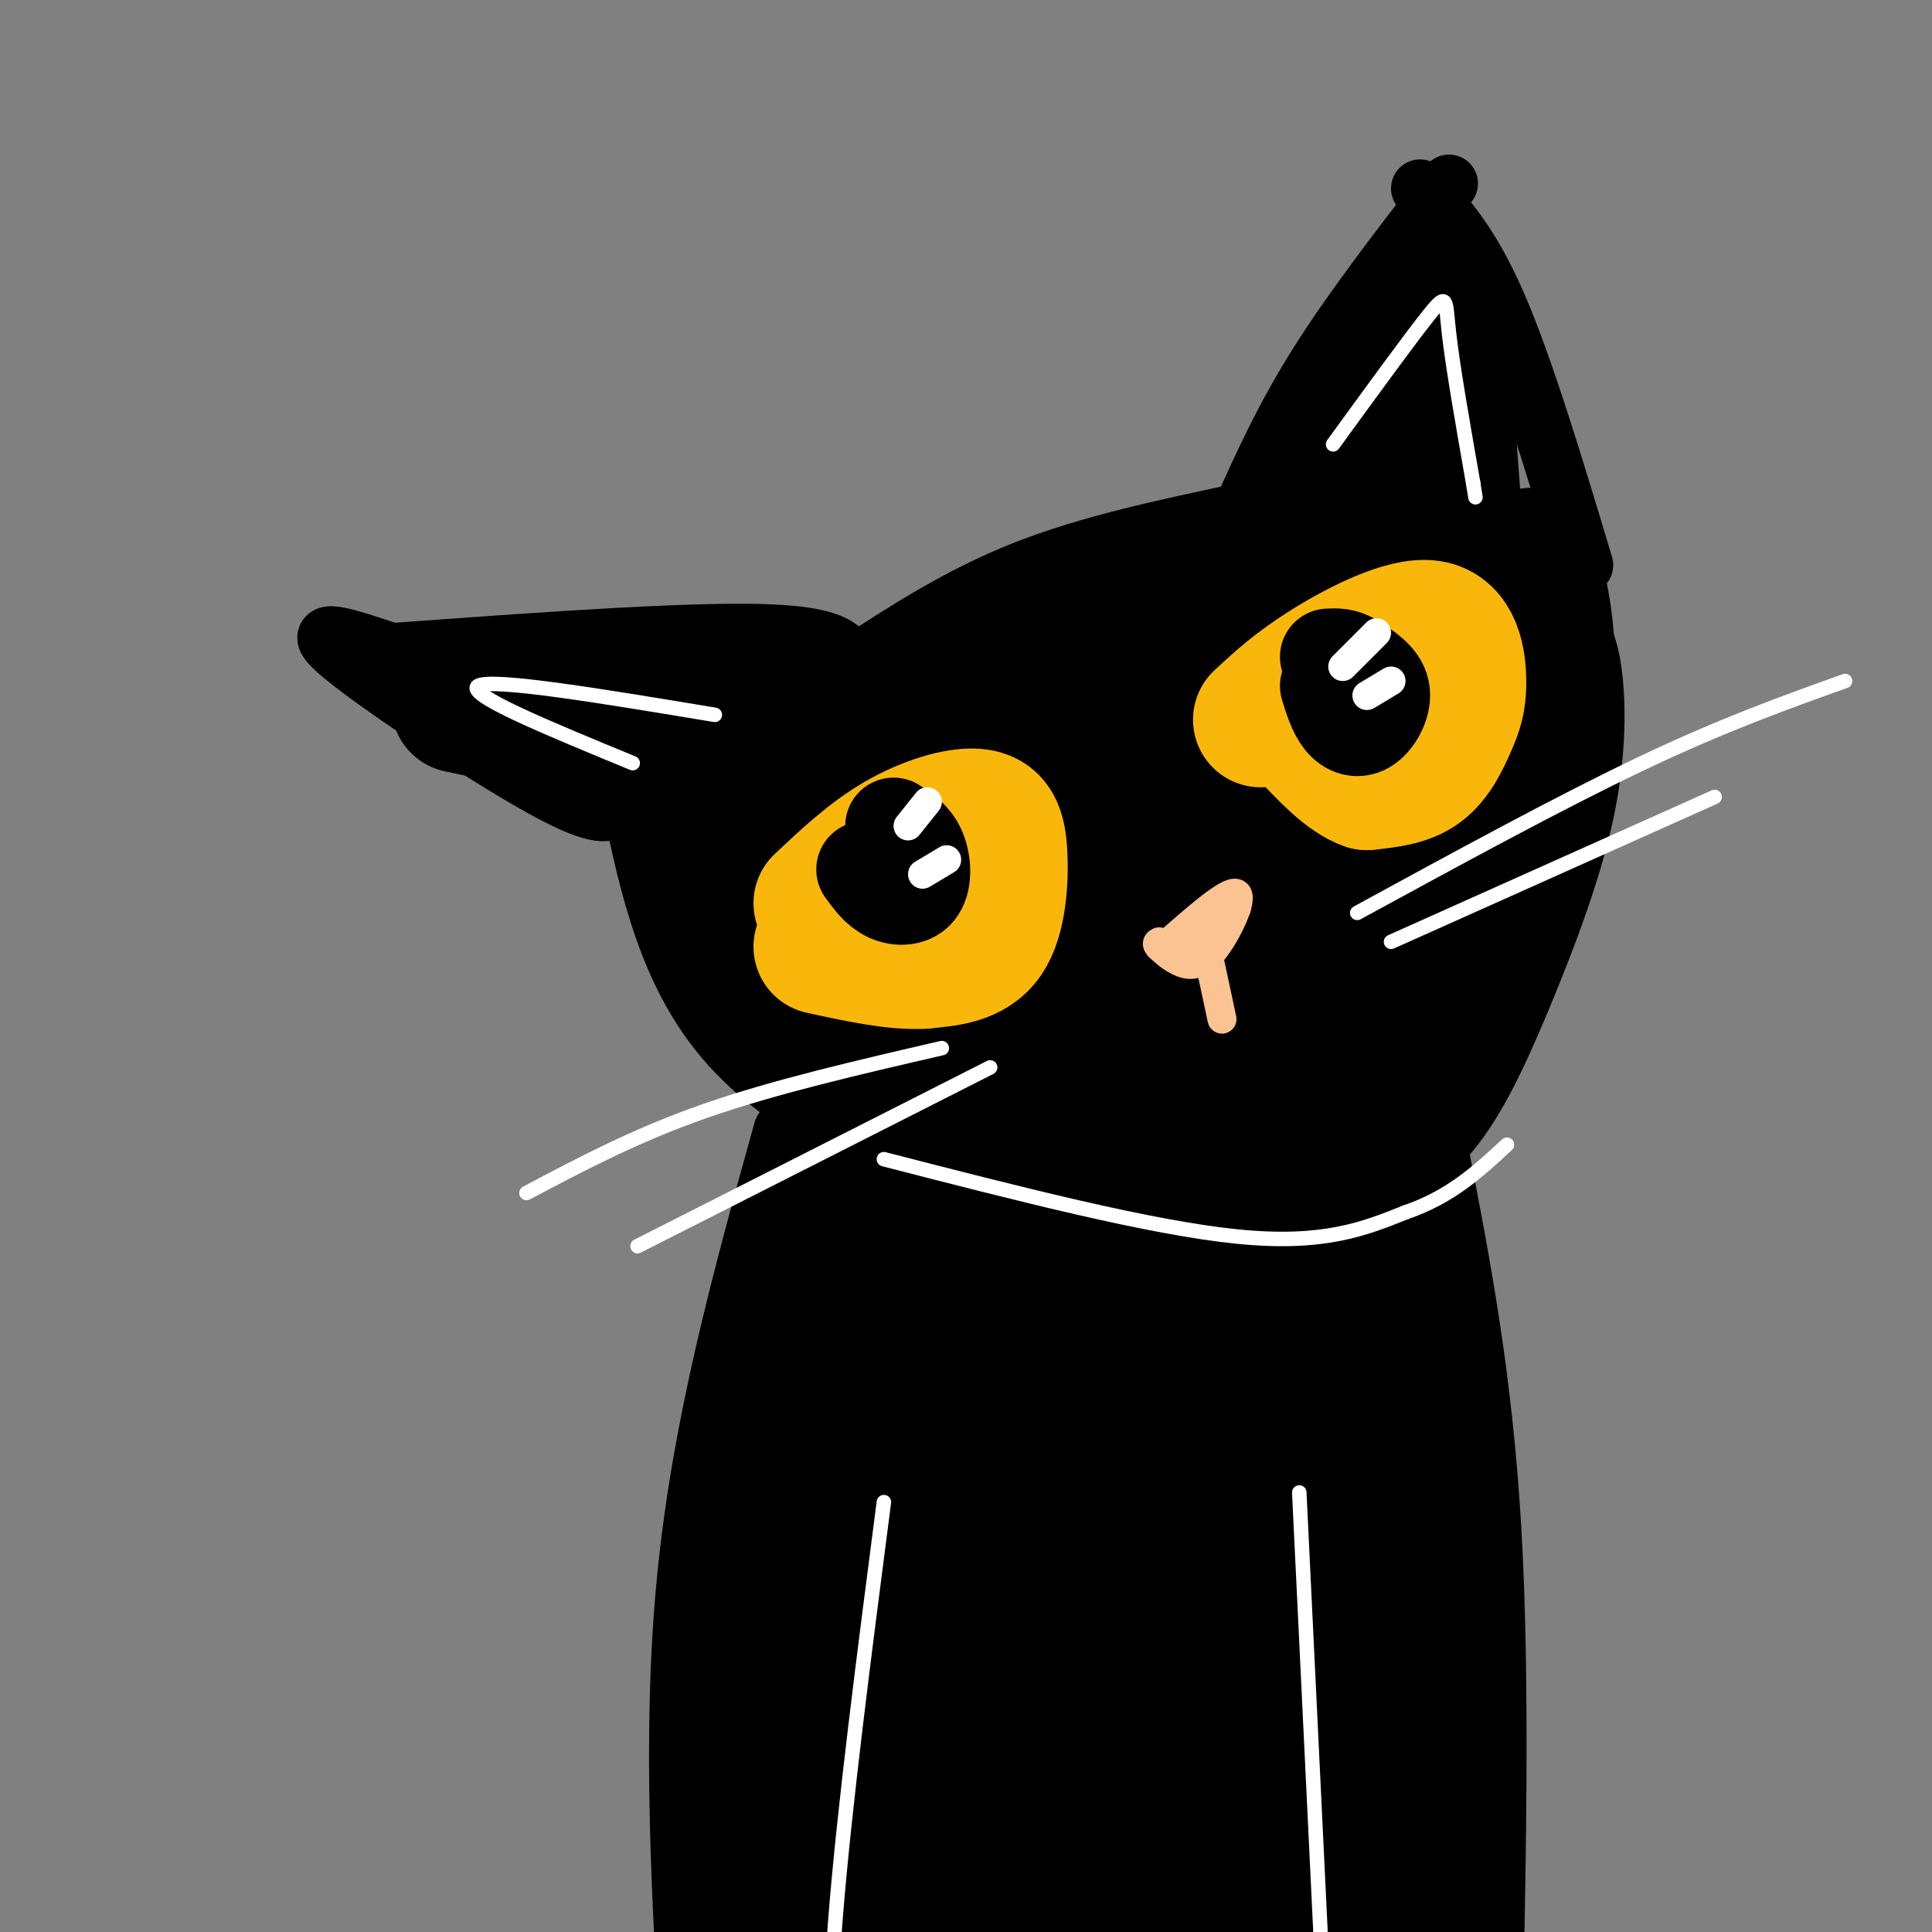 <svg viewBox='0 0 400 400' version='1.1' xmlns='http://www.w3.org/2000/svg' xmlns:xlink='http://www.w3.org/1999/xlink'><rect x="0" y="0" width="400" height="400" fill="#808080" stroke="none"/><g fill='none' stroke='rgb(0,0,0)' stroke-width='12' stroke-linecap='round' stroke-linejoin='round'><path d='M128,167c-1.844,1.422 -3.689,2.844 -16,-4c-12.311,-6.844 -35.089,-21.956 -42,-28c-6.911,-6.044 2.044,-3.022 11,0'/><path d='M81,135c17.222,-1.200 54.778,-4.200 74,-4c19.222,0.200 20.111,3.600 21,7'/><path d='M176,138c11.250,-7.333 22.500,-14.667 36,-20c13.500,-5.333 29.250,-8.667 45,-12'/><path d='M257,106c4.417,-9.833 8.833,-19.667 16,-31c7.167,-11.333 17.083,-24.167 27,-37'/><path d='M294,39c5.167,5.500 10.333,11.000 16,24c5.667,13.000 11.833,33.500 18,54'/><path d='M134,176c6.333,10.167 12.667,20.333 20,30c7.333,9.667 15.667,18.833 24,25c8.333,6.167 16.667,9.333 23,11c6.333,1.667 10.667,1.833 15,2'/><path d='M216,244c15.178,2.000 45.622,6.000 62,5c16.378,-1.000 18.689,-7.000 21,-13'/><path d='M299,236c6.126,-6.687 10.941,-16.906 16,-29c5.059,-12.094 10.362,-26.064 13,-38c2.638,-11.936 2.611,-21.839 2,-28c-0.611,-6.161 -1.805,-8.581 -3,-11'/><path d='M327,130c-1.167,-4.167 -2.583,-9.083 -4,-14'/><path d='M162,234c-8.417,30.333 -16.833,60.667 -20,93c-3.167,32.333 -1.083,66.667 1,101'/><path d='M143,428c0.167,16.833 0.083,8.417 0,0'/><path d='M298,238c4.583,23.583 9.167,47.167 11,79c1.833,31.833 0.917,71.917 0,112'/><path d='M309,429c0.167,19.500 0.583,12.250 1,5'/><path d='M195,335c-2.167,23.833 -4.333,47.667 -4,66c0.333,18.333 3.167,31.167 6,44'/><path d='M250,332c2.500,11.000 5.000,22.000 6,39c1.000,17.000 0.500,40.000 0,63'/></g>
<g fill='none' stroke='rgb(0,0,0)' stroke-width='28' stroke-linecap='round' stroke-linejoin='round'><path d='M188,247c-4.893,4.696 -9.786,9.393 -14,18c-4.214,8.607 -7.750,21.125 -10,35c-2.250,13.875 -3.214,29.107 -2,52c1.214,22.893 4.607,53.446 8,84'/><path d='M177,236c-2.022,4.022 -4.044,8.044 -9,26c-4.956,17.956 -12.844,49.844 -16,79c-3.156,29.156 -1.578,55.578 0,82'/><path d='M195,237c-5.351,17.815 -10.702,35.631 -13,45c-2.298,9.369 -1.542,10.292 -3,30c-1.458,19.708 -5.131,58.202 -6,81c-0.869,22.798 1.065,29.899 3,37'/><path d='M203,243c-4.518,13.916 -9.037,27.831 -12,36c-2.963,8.169 -4.371,10.590 -5,30c-0.629,19.410 -0.479,55.808 1,92c1.479,36.192 4.288,72.178 9,31c4.712,-41.178 11.326,-159.520 12,-192c0.674,-32.480 -4.593,20.902 -6,61c-1.407,40.098 1.044,66.911 4,89c2.956,22.089 6.416,39.454 7,33c0.584,-6.454 -1.708,-36.727 -4,-67'/><path d='M209,356c0.021,-24.107 2.073,-50.875 5,-72c2.927,-21.125 6.728,-36.606 7,-32c0.272,4.606 -2.985,29.300 -4,52c-1.015,22.700 0.213,43.407 1,57c0.787,13.593 1.134,20.073 5,32c3.866,11.927 11.250,29.302 12,29c0.750,-0.302 -5.136,-18.280 -5,-63c0.136,-44.720 6.294,-116.183 7,-123c0.706,-6.817 -4.041,51.011 -4,89c0.041,37.989 4.869,56.140 9,69c4.131,12.860 7.566,20.430 11,28'/><path d='M253,422c1.421,-39.893 -0.527,-153.624 0,-173c0.527,-19.376 3.527,55.605 5,89c1.473,33.395 1.417,25.205 5,35c3.583,9.795 10.806,37.574 12,42c1.194,4.426 -3.640,-14.501 -6,-59c-2.360,-44.499 -2.246,-114.571 1,-119c3.246,-4.429 9.623,56.786 16,118'/><path d='M286,355c3.167,31.167 3.083,50.083 3,69'/><path d='M287,243c4.083,27.083 8.167,54.167 10,84c1.833,29.833 1.417,62.417 1,95'/><path d='M111,142c0.000,0.000 65.000,16.000 65,16'/><path d='M95,146c0.000,0.000 62.000,13.000 62,13'/><path d='M124,151c9.167,6.250 18.333,12.500 27,16c8.667,3.500 16.833,4.250 25,5'/><path d='M149,156c0.179,3.821 0.357,7.643 5,18c4.643,10.357 13.750,27.250 20,38c6.250,10.750 9.643,15.357 13,18c3.357,2.643 6.679,3.321 10,4'/><path d='M146,169c13.833,19.917 27.667,39.833 37,50c9.333,10.167 14.167,10.583 19,11'/><path d='M138,162c1.685,8.405 3.369,16.810 6,25c2.631,8.190 6.208,16.167 12,23c5.792,6.833 13.798,12.524 21,16c7.202,3.476 13.601,4.738 20,6'/><path d='M150,143c16.250,6.417 32.500,12.833 43,18c10.500,5.167 15.250,9.083 20,13'/><path d='M156,149c0.000,0.000 88.000,-1.000 88,-1'/><path d='M161,159c35.244,-15.893 70.488,-31.786 91,-41c20.512,-9.214 26.292,-11.750 3,-1c-23.292,10.750 -75.655,34.786 -78,37c-2.345,2.214 45.327,-17.393 93,-37'/><path d='M270,117c1.125,4.845 -42.564,35.458 -72,54c-29.436,18.542 -44.620,25.015 -20,11c24.620,-14.015 89.045,-48.516 90,-45c0.955,3.516 -61.560,45.049 -83,61c-21.440,15.951 -1.806,6.318 7,3c8.806,-3.318 6.783,-0.322 17,-4c10.217,-3.678 32.674,-14.029 45,-20c12.326,-5.971 14.522,-7.563 18,-11c3.478,-3.437 8.239,-8.718 13,-14'/><path d='M285,152c2.419,-3.173 1.966,-4.105 -2,-4c-3.966,0.105 -11.447,1.247 -27,13c-15.553,11.753 -39.179,34.117 -48,43c-8.821,8.883 -2.837,4.284 0,4c2.837,-0.284 2.526,3.747 13,0c10.474,-3.747 31.734,-15.273 45,-25c13.266,-9.727 18.537,-17.654 21,-24c2.463,-6.346 2.118,-11.111 1,-14c-1.118,-2.889 -3.008,-3.901 -12,6c-8.992,9.901 -25.086,30.714 -33,42c-7.914,11.286 -7.647,13.046 -10,21c-2.353,7.954 -7.326,22.103 -4,25c3.326,2.897 14.950,-5.458 26,-23c11.050,-17.542 21.525,-44.271 32,-71'/><path d='M287,145c7.055,-16.291 8.692,-21.520 4,-12c-4.692,9.520 -15.712,33.787 -26,65c-10.288,31.213 -19.845,69.372 -9,45c10.845,-24.372 42.093,-111.275 44,-117c1.907,-5.725 -25.525,69.728 -37,102c-11.475,32.272 -6.993,21.363 -3,17c3.993,-4.363 7.496,-2.182 11,0'/><path d='M271,245c4.380,-2.706 9.830,-9.472 15,-19c5.170,-9.528 10.060,-21.819 13,-41c2.940,-19.181 3.930,-45.253 5,-53c1.070,-7.747 2.220,2.830 3,16c0.780,13.170 1.188,28.932 -3,46c-4.188,17.068 -12.974,35.441 -12,34c0.974,-1.441 11.707,-22.698 18,-40c6.293,-17.302 8.147,-30.651 10,-44'/><path d='M320,144c1.167,-12.167 -0.917,-20.583 -3,-29'/><path d='M291,78c-0.667,10.667 -1.333,21.333 -6,36c-4.667,14.667 -13.333,33.333 -22,52'/><path d='M293,61c-7.000,10.167 -14.000,20.333 -20,34c-6.000,13.667 -11.000,30.833 -16,48'/><path d='M298,65c0.000,0.000 6.000,81.000 6,81'/></g>
<g fill='none' stroke='rgb(249,183,11)' stroke-width='28' stroke-linecap='round' stroke-linejoin='round'><path d='M261,149c3.729,-3.465 7.458,-6.929 14,-11c6.542,-4.071 15.897,-8.748 21,-8c5.103,0.748 5.956,6.922 6,11c0.044,4.078 -0.719,6.059 -2,9c-1.281,2.941 -3.080,6.840 -6,9c-2.920,2.160 -6.960,2.580 -11,3'/><path d='M283,162c-4.000,-1.333 -8.500,-6.167 -13,-11'/><path d='M170,187c5.105,-4.813 10.211,-9.627 16,-13c5.789,-3.373 12.263,-5.306 16,-5c3.737,0.306 4.737,2.852 5,8c0.263,5.148 -0.211,12.900 -3,17c-2.789,4.100 -7.895,4.550 -13,5'/><path d='M191,199c-5.667,0.333 -13.333,-1.333 -21,-3'/></g>
<g fill='none' stroke='rgb(0,0,0)' stroke-width='20' stroke-linecap='round' stroke-linejoin='round'><path d='M179,180c1.464,2.018 2.929,4.036 5,5c2.071,0.964 4.750,0.875 6,-1c1.250,-1.875 1.071,-5.536 0,-8c-1.071,-2.464 -3.036,-3.732 -5,-5'/><path d='M275,142c0.827,2.673 1.655,5.345 3,7c1.345,1.655 3.208,2.292 5,1c1.792,-1.292 3.512,-4.512 3,-7c-0.512,-2.488 -3.256,-4.244 -6,-6'/><path d='M280,137c-1.833,-1.167 -3.417,-1.083 -5,-1'/></g>
<g fill='none' stroke='rgb(255,255,255)' stroke-width='6' stroke-linecap='round' stroke-linejoin='round'><path d='M278,138c0.000,0.000 7.000,-7.000 7,-7'/><path d='M188,171c0.000,0.000 4.000,-5.000 4,-5'/></g>
<g fill='none' stroke='rgb(252,195,146)' stroke-width='6' stroke-linecap='round' stroke-linejoin='round'><path d='M241,196c6.720,-5.929 13.440,-11.857 15,-11c1.560,0.857 -2.042,8.500 -5,12c-2.958,3.500 -5.274,2.857 -7,2c-1.726,-0.857 -2.863,-1.929 -4,-3'/><path d='M240,196c-0.667,-0.667 -0.333,-0.833 0,-1'/><path d='M248,195c0.000,0.000 8.000,-7.000 8,-7'/><path d='M250,197c0.000,0.000 3.000,14.000 3,14'/></g>
<g fill='none' stroke='rgb(255,255,255)' stroke-width='6' stroke-linecap='round' stroke-linejoin='round'><path d='M283,144c0.000,0.000 5.000,-3.000 5,-3'/><path d='M191,181c0.000,0.000 5.000,-3.000 5,-3'/></g>
<g fill='none' stroke='rgb(255,255,255)' stroke-width='3' stroke-linecap='round' stroke-linejoin='round'><path d='M281,189c21.083,-11.500 42.167,-23.000 59,-31c16.833,-8.000 29.417,-12.500 42,-17'/><path d='M288,195c0.000,0.000 67.000,-30.000 67,-30'/><path d='M195,217c-17.333,4.000 -34.667,8.000 -49,13c-14.333,5.000 -25.667,11.000 -37,17'/><path d='M205,221c0.000,0.000 -73.000,37.000 -73,37'/><path d='M183,240c27.500,7.083 55.000,14.167 73,16c18.000,1.833 26.500,-1.583 35,-5'/><path d='M291,251c9.333,-3.167 15.167,-8.583 21,-14'/><path d='M183,311c-4.083,31.500 -8.167,63.000 -10,86c-1.833,23.000 -1.417,37.500 -1,52'/><path d='M269,309c0.000,0.000 7.000,145.000 7,145'/><path d='M276,92c8.111,-11.156 16.222,-22.311 20,-27c3.778,-4.689 3.222,-2.911 4,4c0.778,6.911 2.889,18.956 5,31'/><path d='M305,100c0.833,5.167 0.417,2.583 0,0'/><path d='M131,158c-17.417,-7.167 -34.833,-14.333 -32,-16c2.833,-1.667 25.917,2.167 49,6'/></g>
</svg>